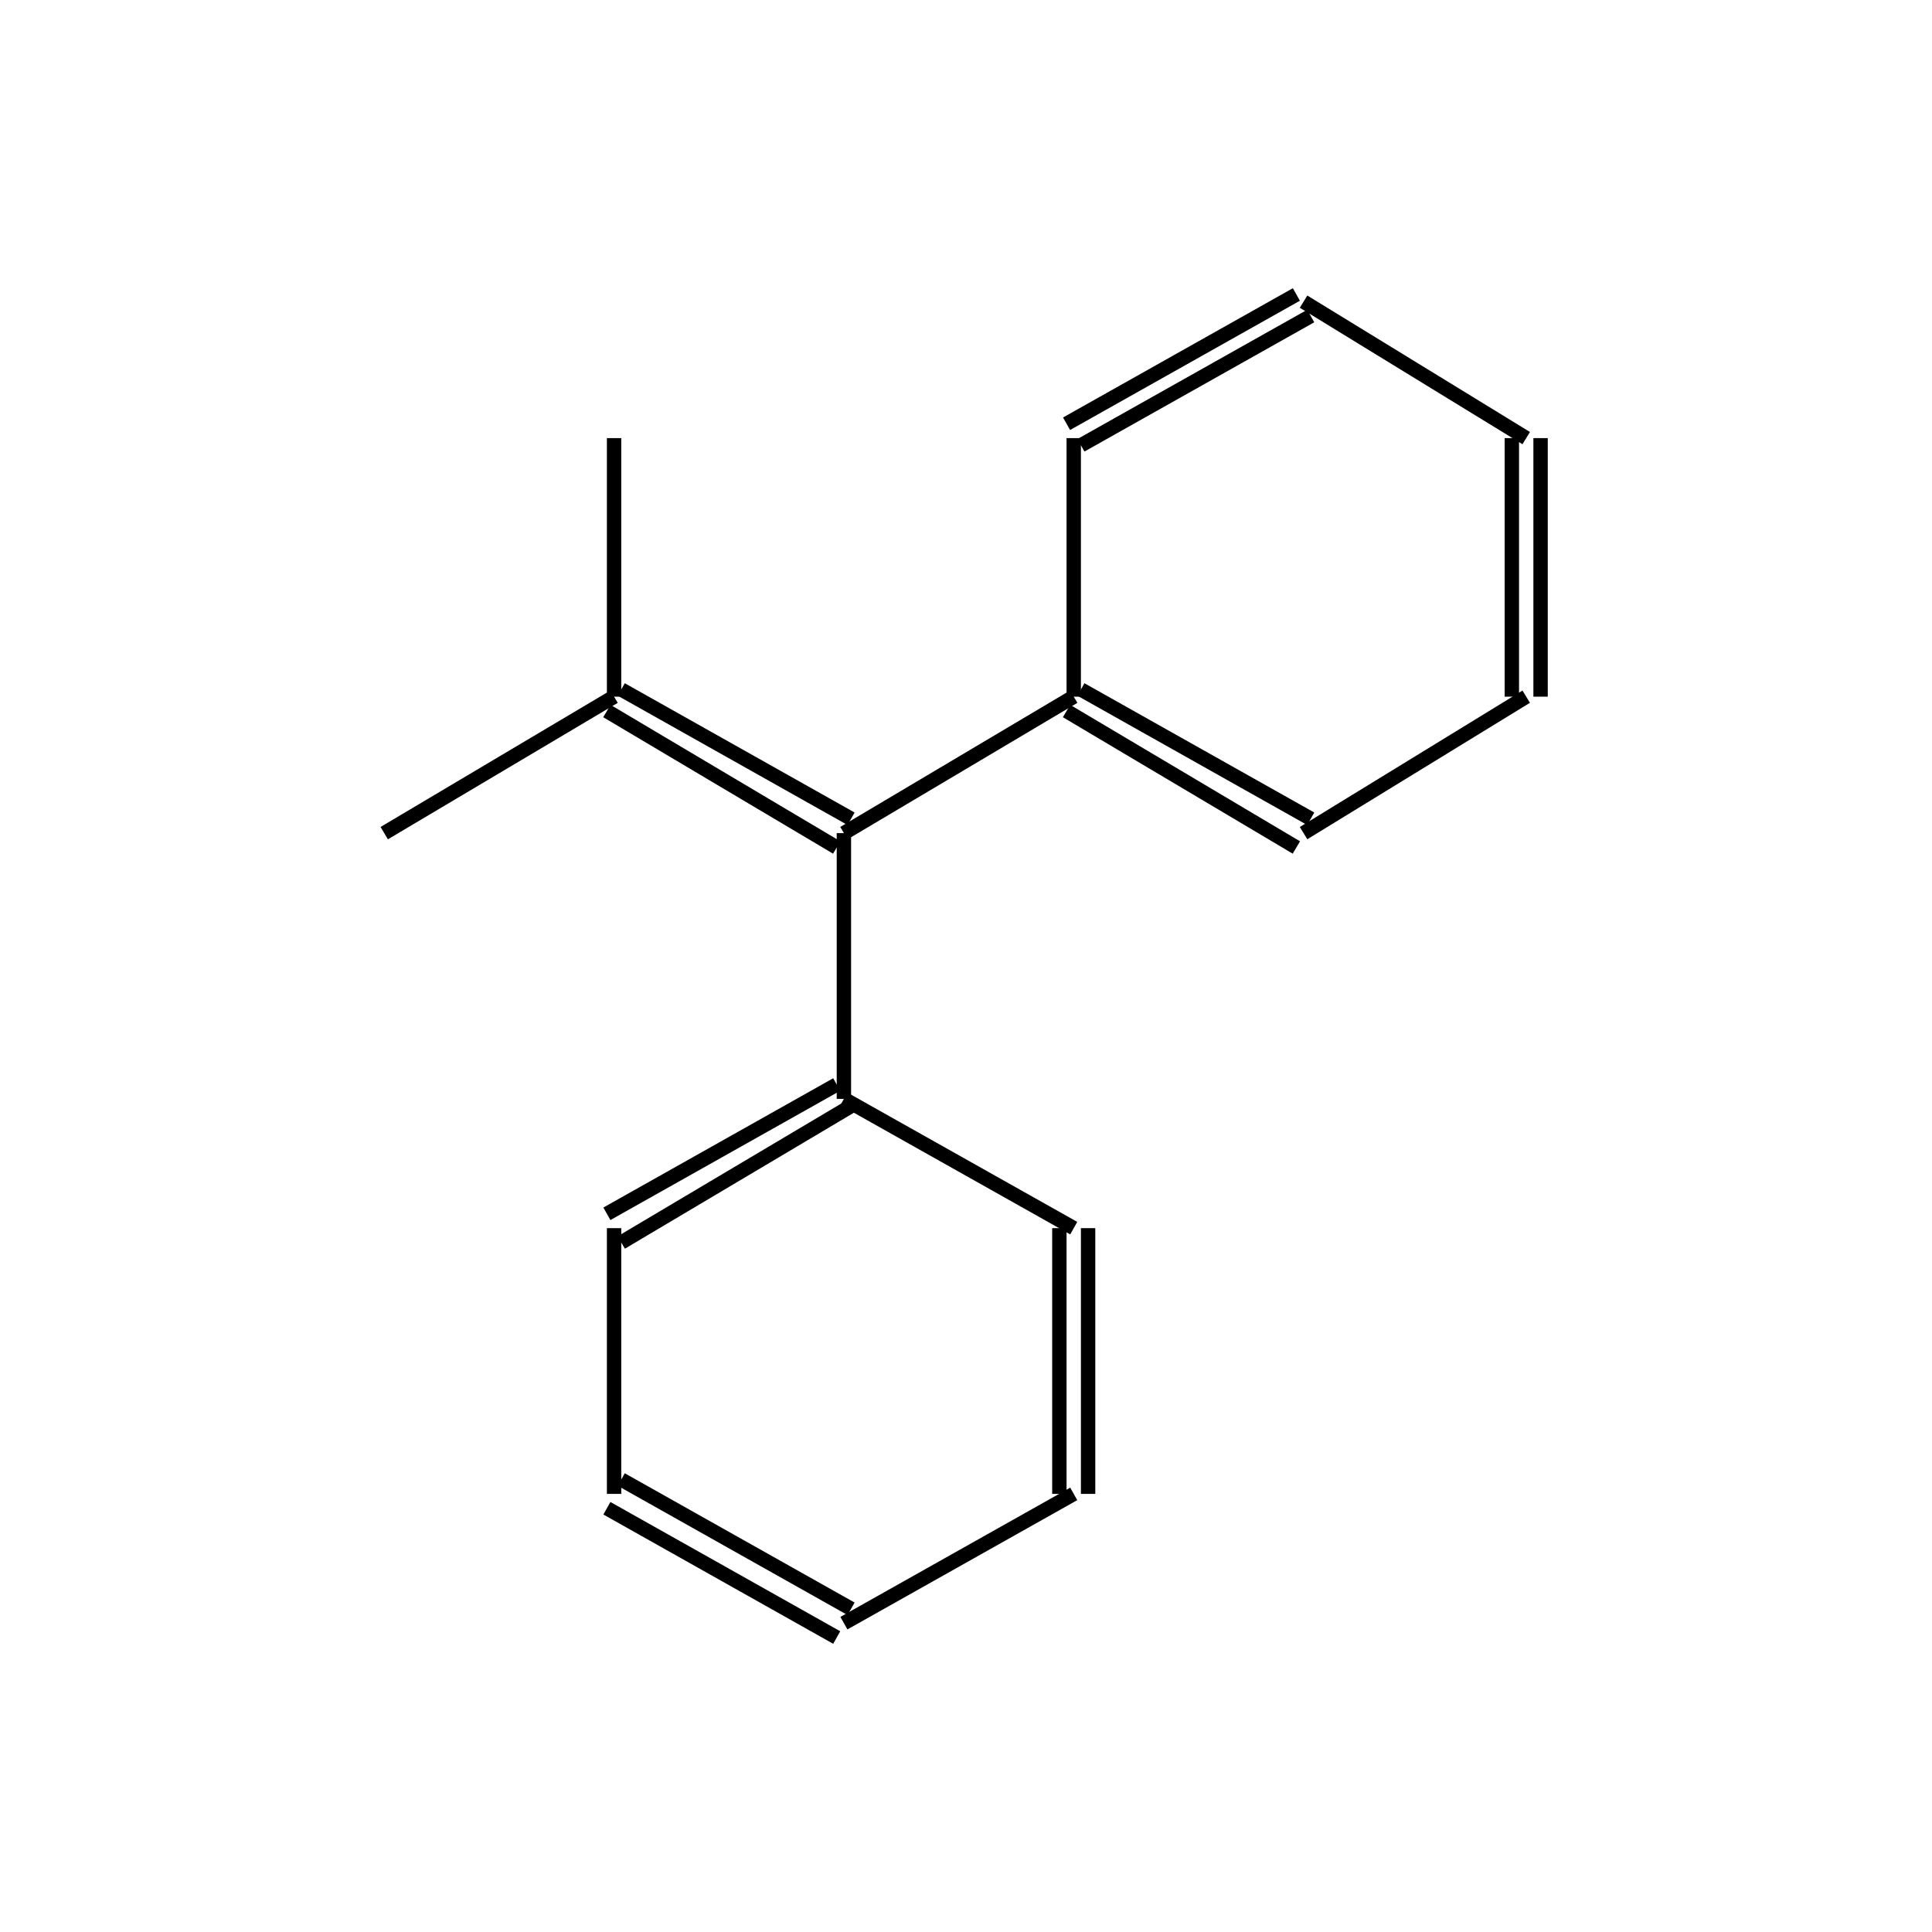 <?xml version="1.0" standalone="yes"?><!DOCTYPE svg PUBLIC "-//W3C//DTD SVG 1.1//EN" "http://www.w3.org/Graphics/SVG/1.1/DTD/svg11.dtd"><svg width="6cm" height="6cm" viewBox="0 0 240 269" xmlns="http://www.w3.org/2000/svg" version="1.2" baseProfile="tiny"><title>Image of </title>
<line x1="71" y1="61" x2="71" y2="97" stroke-width="2" stroke="black"/>
<line x1="70" y1="99" x2="102" y2="118" stroke-width="2" stroke="black"/>
<line x1="72" y1="96" x2="104" y2="114" stroke-width="2" stroke="black"/>
<line x1="103" y1="116" x2="103" y2="153" stroke-width="2" stroke="black"/>
<line x1="102" y1="151" x2="70" y2="169" stroke-width="2" stroke="black"/>
<line x1="104" y1="154" x2="72" y2="173" stroke-width="2" stroke="black"/>
<line x1="71" y1="171" x2="71" y2="208" stroke-width="2" stroke="black"/>
<line x1="70" y1="210" x2="102" y2="228" stroke-width="2" stroke="black"/>
<line x1="72" y1="206" x2="104" y2="224" stroke-width="2" stroke="black"/>
<line x1="103" y1="226" x2="135" y2="208" stroke-width="2" stroke="black"/>
<line x1="137" y1="208" x2="137" y2="171" stroke-width="2" stroke="black"/>
<line x1="133" y1="208" x2="133" y2="171" stroke-width="2" stroke="black"/>
<line x1="103" y1="153" x2="135" y2="171" stroke-width="2" stroke="black"/>
<line x1="103" y1="116" x2="135" y2="97" stroke-width="2" stroke="black"/>
<line x1="134" y1="99" x2="166" y2="118" stroke-width="2" stroke="black"/>
<line x1="136" y1="96" x2="168" y2="114" stroke-width="2" stroke="black"/>
<line x1="167" y1="116" x2="198" y2="97" stroke-width="2" stroke="black"/>
<line x1="200" y1="97" x2="200" y2="61" stroke-width="2" stroke="black"/>
<line x1="196" y1="97" x2="196" y2="61" stroke-width="2" stroke="black"/>
<line x1="198" y1="61" x2="167" y2="42" stroke-width="2" stroke="black"/>
<line x1="166" y1="41" x2="134" y2="59" stroke-width="2" stroke="black"/>
<line x1="168" y1="44" x2="136" y2="62" stroke-width="2" stroke="black"/>
<line x1="135" y1="97" x2="135" y2="61" stroke-width="2" stroke="black"/>
<line x1="71" y1="97" x2="39" y2="116" stroke-width="2" stroke="black"/>
</svg>